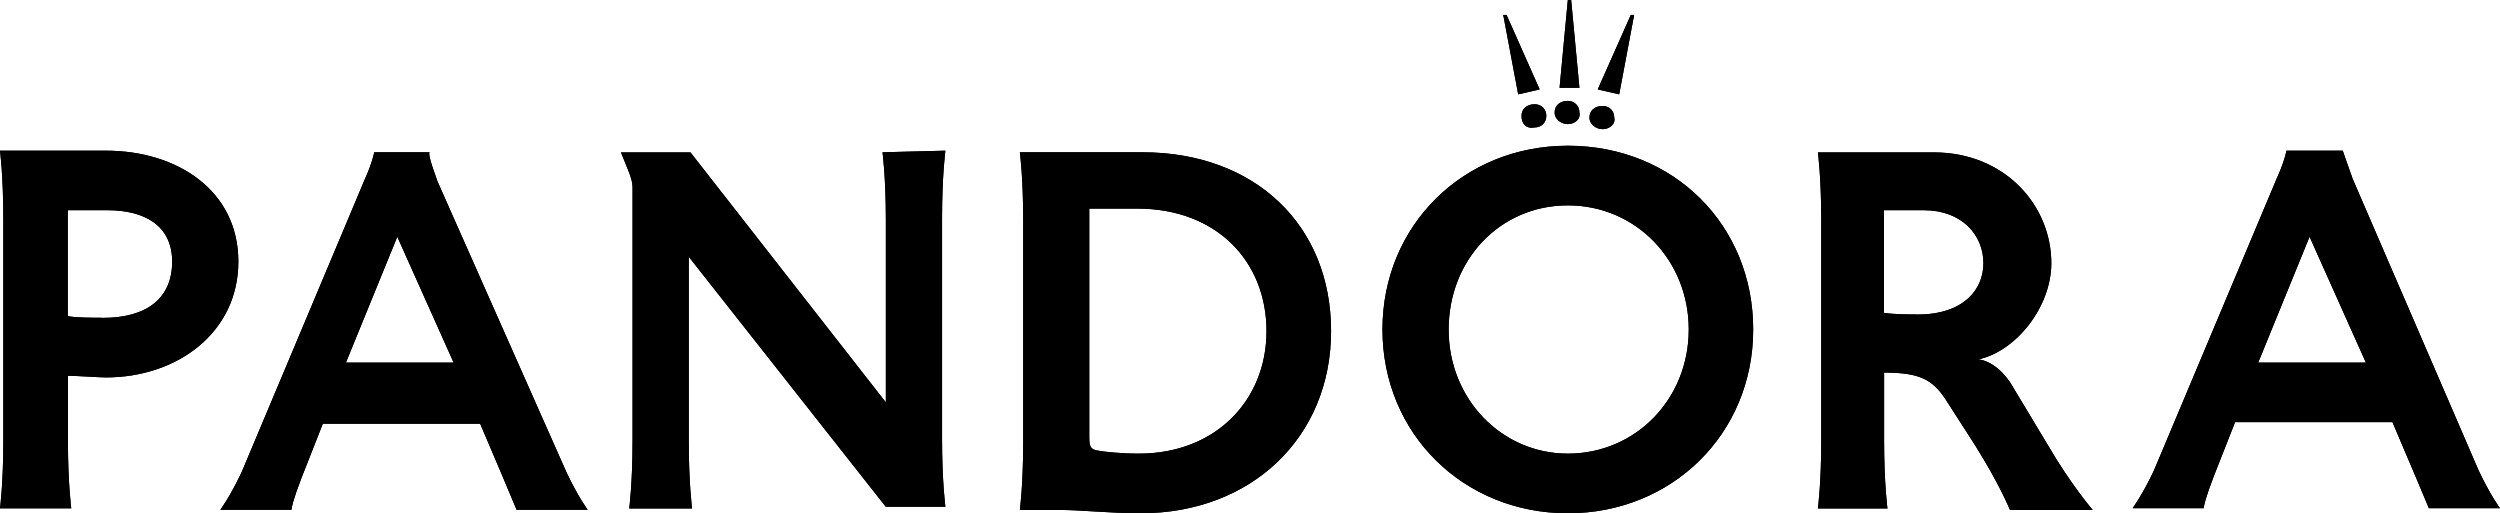 <?xml version="1.0" encoding="UTF-8"?>
<svg xmlns="http://www.w3.org/2000/svg" xmlns:xlink="http://www.w3.org/1999/xlink" id="Layer_1" data-name="Layer 1" viewBox="0 0 217.53 44.66">
  <defs>
    <style>
      .cls-1 {
        clip-path: url(#clippath);
      }
    </style>
    <clipPath id="clippath">
      <path d="M215.66,40.91c1.01,2.16,1.87,3.31,1.87,3.31h-6.19s-.43-1.01-1.15-2.74l-2.02-4.75h-13.69l-1.87,4.75c-.72,1.87-.86,2.59-.86,2.74h-6.19s.86-1.15,1.87-3.31l10.66-25.35c.72-1.58.86-2.45.86-2.45h4.9s.29.86.86,2.45l10.95,25.35ZM196.5,31.55h9.36l-4.9-10.95h0l-4.47,10.95ZM175.17,33.71l3.03,5.04c2.02,3.46,3.89,5.62,3.89,5.62h-7.2s-.86-2.16-3.03-5.62l-2.59-4.03c-1.15-1.73-2.3-2.3-5.33-2.3v5.91c0,3.75.29,5.91.29,5.91h-6.05s.29-2.16.29-5.91v-19.16c0-3.75-.29-5.91-.29-5.91h10.08c6.19,0,10.23,4.61,10.23,9.65,0,3.75-3.03,7.64-6.34,8.36h0c1.15.14,2.3,1.15,3.03,2.45ZM166.82,27.37c4.03,0,5.76-2.16,5.76-4.47,0-2.45-1.87-4.61-5.19-4.61h-3.46v8.93c.86.14,2.16.14,2.88.14ZM136.42,12.68c9.22,0,16.13,6.91,16.13,15.99s-7.06,15.99-16.13,15.99-16.13-6.91-16.13-15.99,7.06-15.99,16.13-15.99ZM136.42,39.47c5.91,0,10.52-4.75,10.52-10.8s-4.61-10.8-10.52-10.8-10.37,4.75-10.37,10.8,4.61,10.8,10.37,10.8ZM99.4,13.25c9.8,0,16.42,6.34,16.42,15.56s-6.91,15.85-16.57,15.85c-2.74,0-5.04-.29-7.2-.29h-3.31s.29-2.16.29-5.91v-19.3c0-3.75-.29-5.91-.29-5.91h10.66ZM99.11,39.47c6.63,0,11.09-4.61,11.09-10.66s-4.32-10.66-11.24-10.66h-4.18v19.88c0,.86.14,1.01.58,1.15.72.14,2.16.29,3.75.29ZM82.26,13.11s-.29,2.16-.29,5.91v19.16c0,3.75.29,5.91.29,5.91h-5.19l-17.14-21.75h0v15.99c0,3.75.29,5.91.29,5.91h-5.47s.29-2.16.29-5.91v-22.04c0-.72-.43-1.58-1.01-3.03h6.05l17,21.75h0v-15.85c0-3.75-.29-5.91-.29-5.91h0l5.47-.14h0ZM38.03,15.7l11.24,25.35c1.01,2.16,1.87,3.31,1.87,3.31h-6.19s-.43-1.01-1.15-2.74l-2.02-4.75h-13.69l-1.87,4.75c-.72,1.87-.86,2.59-.86,2.74h-6.19s.86-1.15,1.87-3.31l10.66-25.35c.72-1.58.86-2.45.86-2.45h4.9c-.29-.14,0,.86.58,2.45ZM30.11,31.55h9.36l-4.9-10.95h0l-4.47,10.95ZM9.22,13.11c6.19,0,11.52,3.46,11.52,9.65s-5.33,10.08-11.52,10.08c-.58,0-2.45-.14-3.31-.14h0v5.62c0,3.75.29,5.91.29,5.91H0s.29-2.16.29-5.91v-19.16c0-3.89-.29-6.05-.29-6.05h9.22ZM8.93,27.66c3.89,0,6.05-1.73,6.05-4.9s-2.45-4.47-5.62-4.47h-3.46v9.22c.72.14,2.3.14,3.03.14ZM132.39,10.08c0-.58.43-1.01,1.15-1.01.58,0,1.01.43,1.01,1.01s-.43,1.01-1.01,1.01c-.72.14-1.15-.29-1.15-1.01ZM132.1,8.21h0l-1.3-6.91h.29l2.88,6.48h0l-1.87.43ZM136.42,10.8c-.58,0-1.15-.43-1.15-1.01s.43-1.01,1.15-1.01c.58,0,1.01.43,1.01,1.01.14.58-.43,1.01-1.01,1.01ZM139.45,11.24c-.58,0-1.15-.43-1.15-1.01s.43-1.01,1.15-1.01c.58,0,1.01.43,1.01,1.01.14.58-.43,1.01-1.01,1.01ZM140.89,8.21l-1.87-.43h0l2.88-6.48h.29l-1.3,6.91h0ZM136.42,0h.29l.72,7.64h-1.73l.72-7.64h0Z"></path>
    </clipPath>
  </defs>
  <path d="M215.66,40.91c1.01,2.16,1.87,3.31,1.87,3.31h-6.19s-.43-1.01-1.15-2.74l-2.02-4.75h-13.69l-1.87,4.75c-.72,1.87-.86,2.59-.86,2.74h-6.19s.86-1.15,1.87-3.31l10.66-25.35c.72-1.58.86-2.45.86-2.45h4.9s.29.86.86,2.45l10.95,25.35ZM196.5,31.55h9.36l-4.9-10.95h0l-4.47,10.95ZM175.17,33.71l3.03,5.04c2.02,3.46,3.89,5.62,3.89,5.62h-7.2s-.86-2.16-3.03-5.62l-2.59-4.03c-1.15-1.73-2.3-2.3-5.33-2.3v5.91c0,3.75.29,5.91.29,5.91h-6.05s.29-2.16.29-5.91v-19.16c0-3.75-.29-5.91-.29-5.91h10.08c6.19,0,10.23,4.61,10.23,9.65,0,3.75-3.03,7.64-6.34,8.36h0c1.15.14,2.3,1.15,3.03,2.45ZM166.82,27.37c4.03,0,5.76-2.16,5.76-4.47,0-2.45-1.87-4.61-5.19-4.61h-3.46v8.93c.86.14,2.16.14,2.88.14ZM136.42,12.68c9.22,0,16.13,6.91,16.13,15.99s-7.06,15.99-16.13,15.99-16.13-6.91-16.13-15.99,7.06-15.99,16.13-15.99ZM136.42,39.47c5.91,0,10.52-4.75,10.52-10.8s-4.61-10.8-10.52-10.8-10.37,4.75-10.37,10.8,4.61,10.8,10.37,10.8ZM99.4,13.25c9.8,0,16.42,6.34,16.42,15.56s-6.91,15.85-16.57,15.85c-2.74,0-5.04-.29-7.2-.29h-3.31s.29-2.16.29-5.91v-19.3c0-3.75-.29-5.91-.29-5.91h10.66ZM99.11,39.47c6.63,0,11.09-4.61,11.09-10.66s-4.32-10.66-11.24-10.66h-4.18v19.88c0,.86.14,1.01.58,1.15.72.14,2.16.29,3.75.29ZM82.26,13.11s-.29,2.16-.29,5.91v19.16c0,3.75.29,5.91.29,5.91h-5.19l-17.14-21.75h0v15.99c0,3.75.29,5.91.29,5.91h-5.47s.29-2.16.29-5.91v-22.04c0-.72-.43-1.58-1.01-3.03h6.05l17,21.75h0v-15.85c0-3.75-.29-5.91-.29-5.91h0l5.47-.14h0ZM38.03,15.7l11.24,25.35c1.01,2.16,1.87,3.31,1.87,3.31h-6.19s-.43-1.01-1.15-2.74l-2.02-4.75h-13.69l-1.87,4.75c-.72,1.87-.86,2.59-.86,2.74h-6.19s.86-1.15,1.87-3.31l10.66-25.35c.72-1.58.86-2.45.86-2.45h4.9c-.29-.14,0,.86.58,2.45ZM30.11,31.55h9.36l-4.9-10.95h0l-4.47,10.95ZM9.22,13.11c6.19,0,11.52,3.46,11.52,9.65s-5.33,10.08-11.52,10.08c-.58,0-2.45-.14-3.31-.14h0v5.62c0,3.75.29,5.91.29,5.91H0s.29-2.16.29-5.91v-19.16c0-3.89-.29-6.05-.29-6.05h9.22ZM8.93,27.66c3.89,0,6.05-1.73,6.05-4.9s-2.45-4.47-5.62-4.47h-3.46v9.22c.72.14,2.3.14,3.03.14ZM132.39,10.08c0-.58.43-1.01,1.15-1.01.58,0,1.01.43,1.01,1.01s-.43,1.01-1.01,1.01c-.72.14-1.15-.29-1.15-1.01ZM132.1,8.21h0l-1.3-6.91h.29l2.88,6.48h0l-1.87.43ZM136.42,10.8c-.58,0-1.15-.43-1.15-1.01s.43-1.01,1.15-1.01c.58,0,1.01.43,1.01,1.01.14.58-.43,1.01-1.01,1.01ZM139.45,11.24c-.58,0-1.15-.43-1.15-1.01s.43-1.01,1.15-1.01c.58,0,1.01.43,1.01,1.01.14.58-.43,1.01-1.01,1.01ZM140.89,8.21l-1.87-.43h0l2.88-6.48h.29l-1.3,6.91h0ZM136.42,0h.29l.72,7.64h-1.73l.72-7.64h0Z"></path>
  <g class="cls-1">
    <rect x="-7.2" y="-7.2" width="231.93" height="59.06"></rect>
  </g>
</svg>

